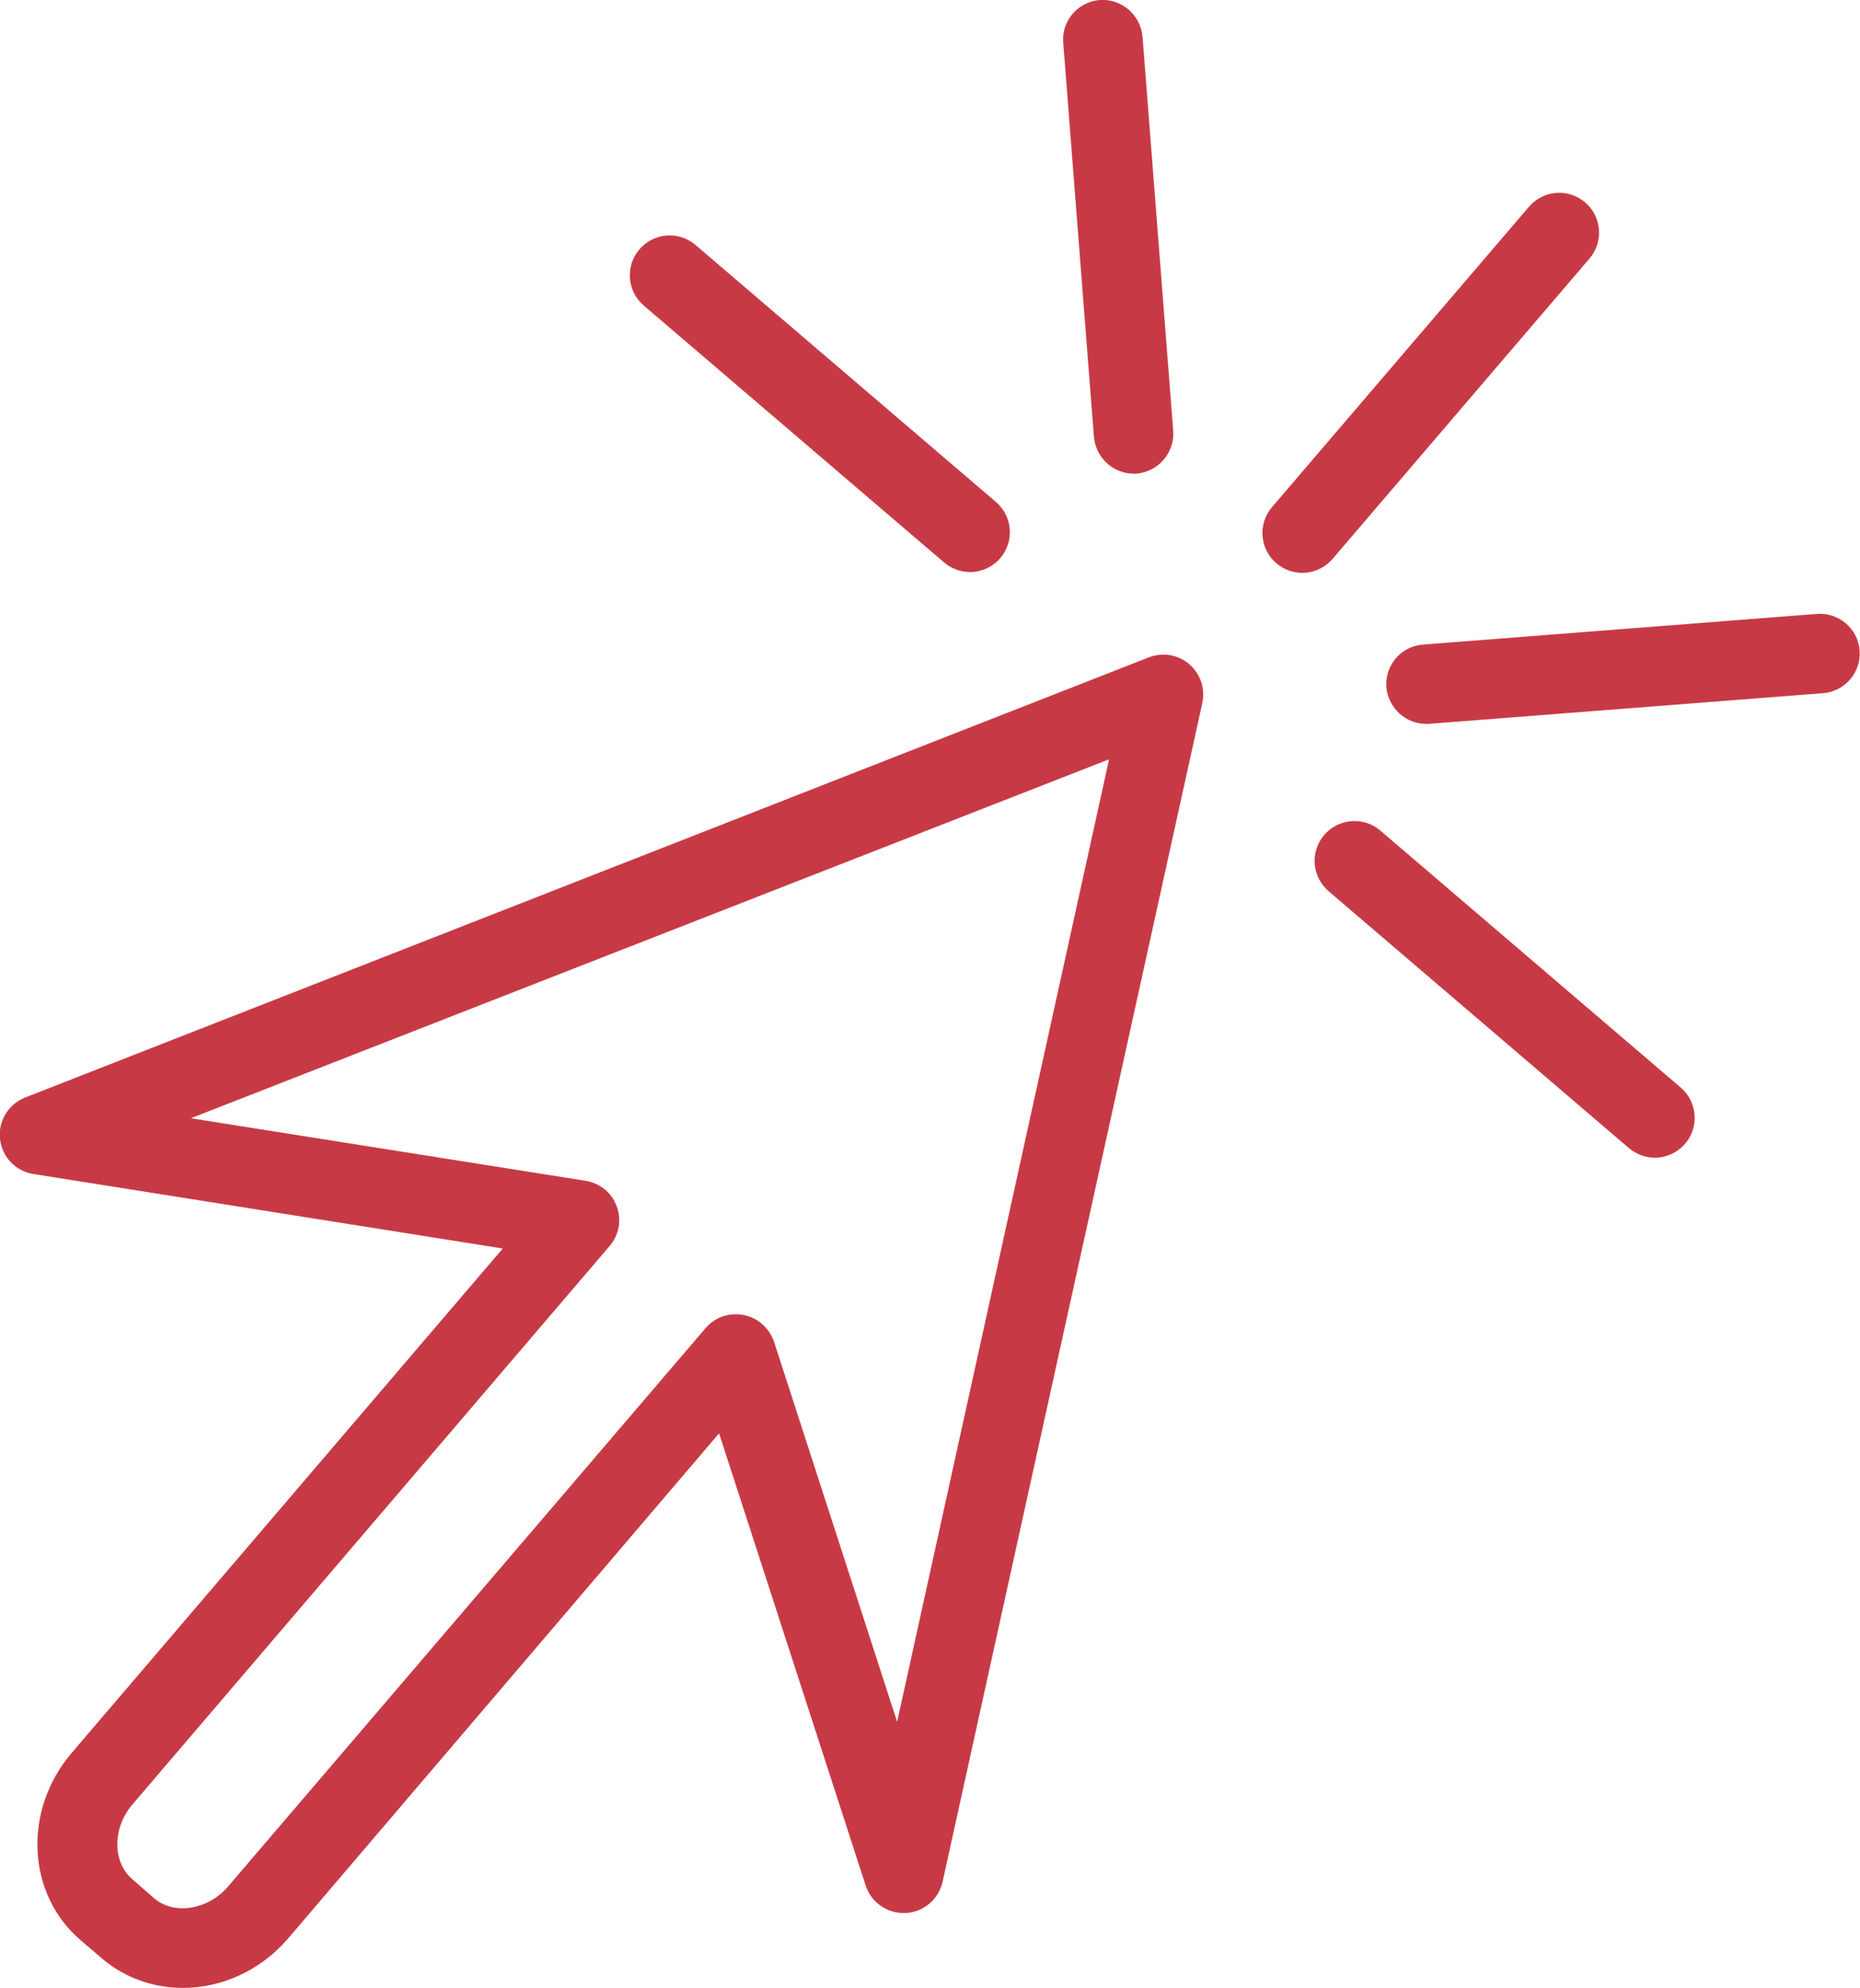 <?xml version="1.0" encoding="utf-8"?>
<!-- Generator: Adobe Illustrator 24.1.1, SVG Export Plug-In . SVG Version: 6.00 Build 0)  -->
<svg version="1.1" id="Layer_1" xmlns="http://www.w3.org/2000/svg" xmlns:xlink="http://www.w3.org/1999/xlink" x="0px" y="0px"
	 viewBox="0 0 466.9 499" style="enable-background:new 0 0 466.9 499;" xml:space="preserve">
<style type="text/css">
	.st0{fill:#C83B46;}
	.st1{fill:#C73A45;}
	.st2{fill:#ED3A71;}
	.st3{opacity:0.8;fill:#F94690;}
	.st4{opacity:0.4;fill:#F964BA;}
	.st5{opacity:0.4;fill:#F476C7;}
	.st6{fill:#D3002A;}
	.st7{opacity:0.4;fill:#D3002A;}
	.st8{fill:#1C1C35;}
	.st9{fill:#FFFFFF;}
</style>
<g>
	<g>
		<path class="st1" d="M45.9,499c-7.2,0-14.4-2.4-20.2-7.3c0,0,0,0,0,0l-5.5-4.7C6.7,475.4,5.7,454.4,18,440l108.2-126.6L8.4,294.7
			c-4.5-0.7-7.9-4.3-8.4-8.8c-0.5-4.5,2.1-8.7,6.3-10.4l282.1-110.5c3.4-1.3,7.3-0.7,10.1,1.7c2.8,2.4,4.1,6.1,3.3,9.8l-65.2,295.9
			c-1,4.4-4.8,7.6-9.3,7.8c-4.5,0.2-8.6-2.6-10-6.9l-36.8-113.5L72.4,486.5C65.4,494.7,55.6,499,45.9,499z M38.7,476.5
			c5,4.3,13.5,2.9,18.5-2.9l119.9-140.2c2.4-2.8,6-4,9.6-3.3c3.6,0.7,6.4,3.3,7.6,6.7l30.9,95.4l53.2-241.6L47.9,280.7l99.1,15.7
			c3.6,0.6,6.6,3,7.8,6.4c1.3,3.4,0.6,7.2-1.8,10L33.2,453c-5,5.9-5,14.4,0,18.7L38.7,476.5L38.7,476.5z"/>
	</g>
	<g>
		<path class="st1" d="M326.9,143.8c-2.3,0-4.6-0.8-6.5-2.4c-4.2-3.6-4.7-9.9-1.1-14.1l64.5-75.4c3.6-4.2,9.9-4.7,14.1-1.1
			c4.2,3.6,4.7,9.9,1.1,14.1l-64.5,75.4C332.5,142.6,329.7,143.8,326.9,143.8z"/>
	</g>
	<g>
		<g>
			<g>
				<path class="st1" d="M358,181.7c-5.2,0-9.5-4-10-9.2c-0.4-5.5,3.7-10.3,9.2-10.7l98.9-7.7c5.5-0.4,10.3,3.7,10.7,9.2
					c0.4,5.5-3.7,10.3-9.2,10.7l-98.9,7.7C358.5,181.7,358.3,181.7,358,181.7z"/>
			</g>
			<g>
				<path class="st1" d="M415.4,290.6c-2.3,0-4.6-0.8-6.5-2.4l-75.4-64.5c-4.2-3.6-4.7-9.9-1.1-14.1c3.6-4.2,9.9-4.7,14.1-1.1
					l75.4,64.5c4.2,3.6,4.7,9.9,1.1,14.1C421,289.4,418.2,290.6,415.4,290.6z"/>
			</g>
		</g>
		<g>
			<g>
				<path class="st1" d="M284.6,118.9c-5.2,0-9.5-4-10-9.2l-7.7-98.9C266.4,5.3,270.5,0.5,276,0c5.5-0.4,10.3,3.7,10.8,9.2l7.7,98.9
					c0.4,5.5-3.7,10.3-9.2,10.8C285.1,118.9,284.8,118.9,284.6,118.9z"/>
			</g>
			<g>
				<path class="st1" d="M243.5,143.6c-2.3,0-4.6-0.8-6.5-2.4l-75.4-64.5c-4.2-3.6-4.7-9.9-1.1-14.1c3.6-4.2,9.9-4.7,14.1-1.1
					L250,126c4.2,3.6,4.7,9.9,1.1,14.1C249.1,142.4,246.3,143.6,243.5,143.6z"/>
			</g>
		</g>
	</g>
</g>
</svg>
